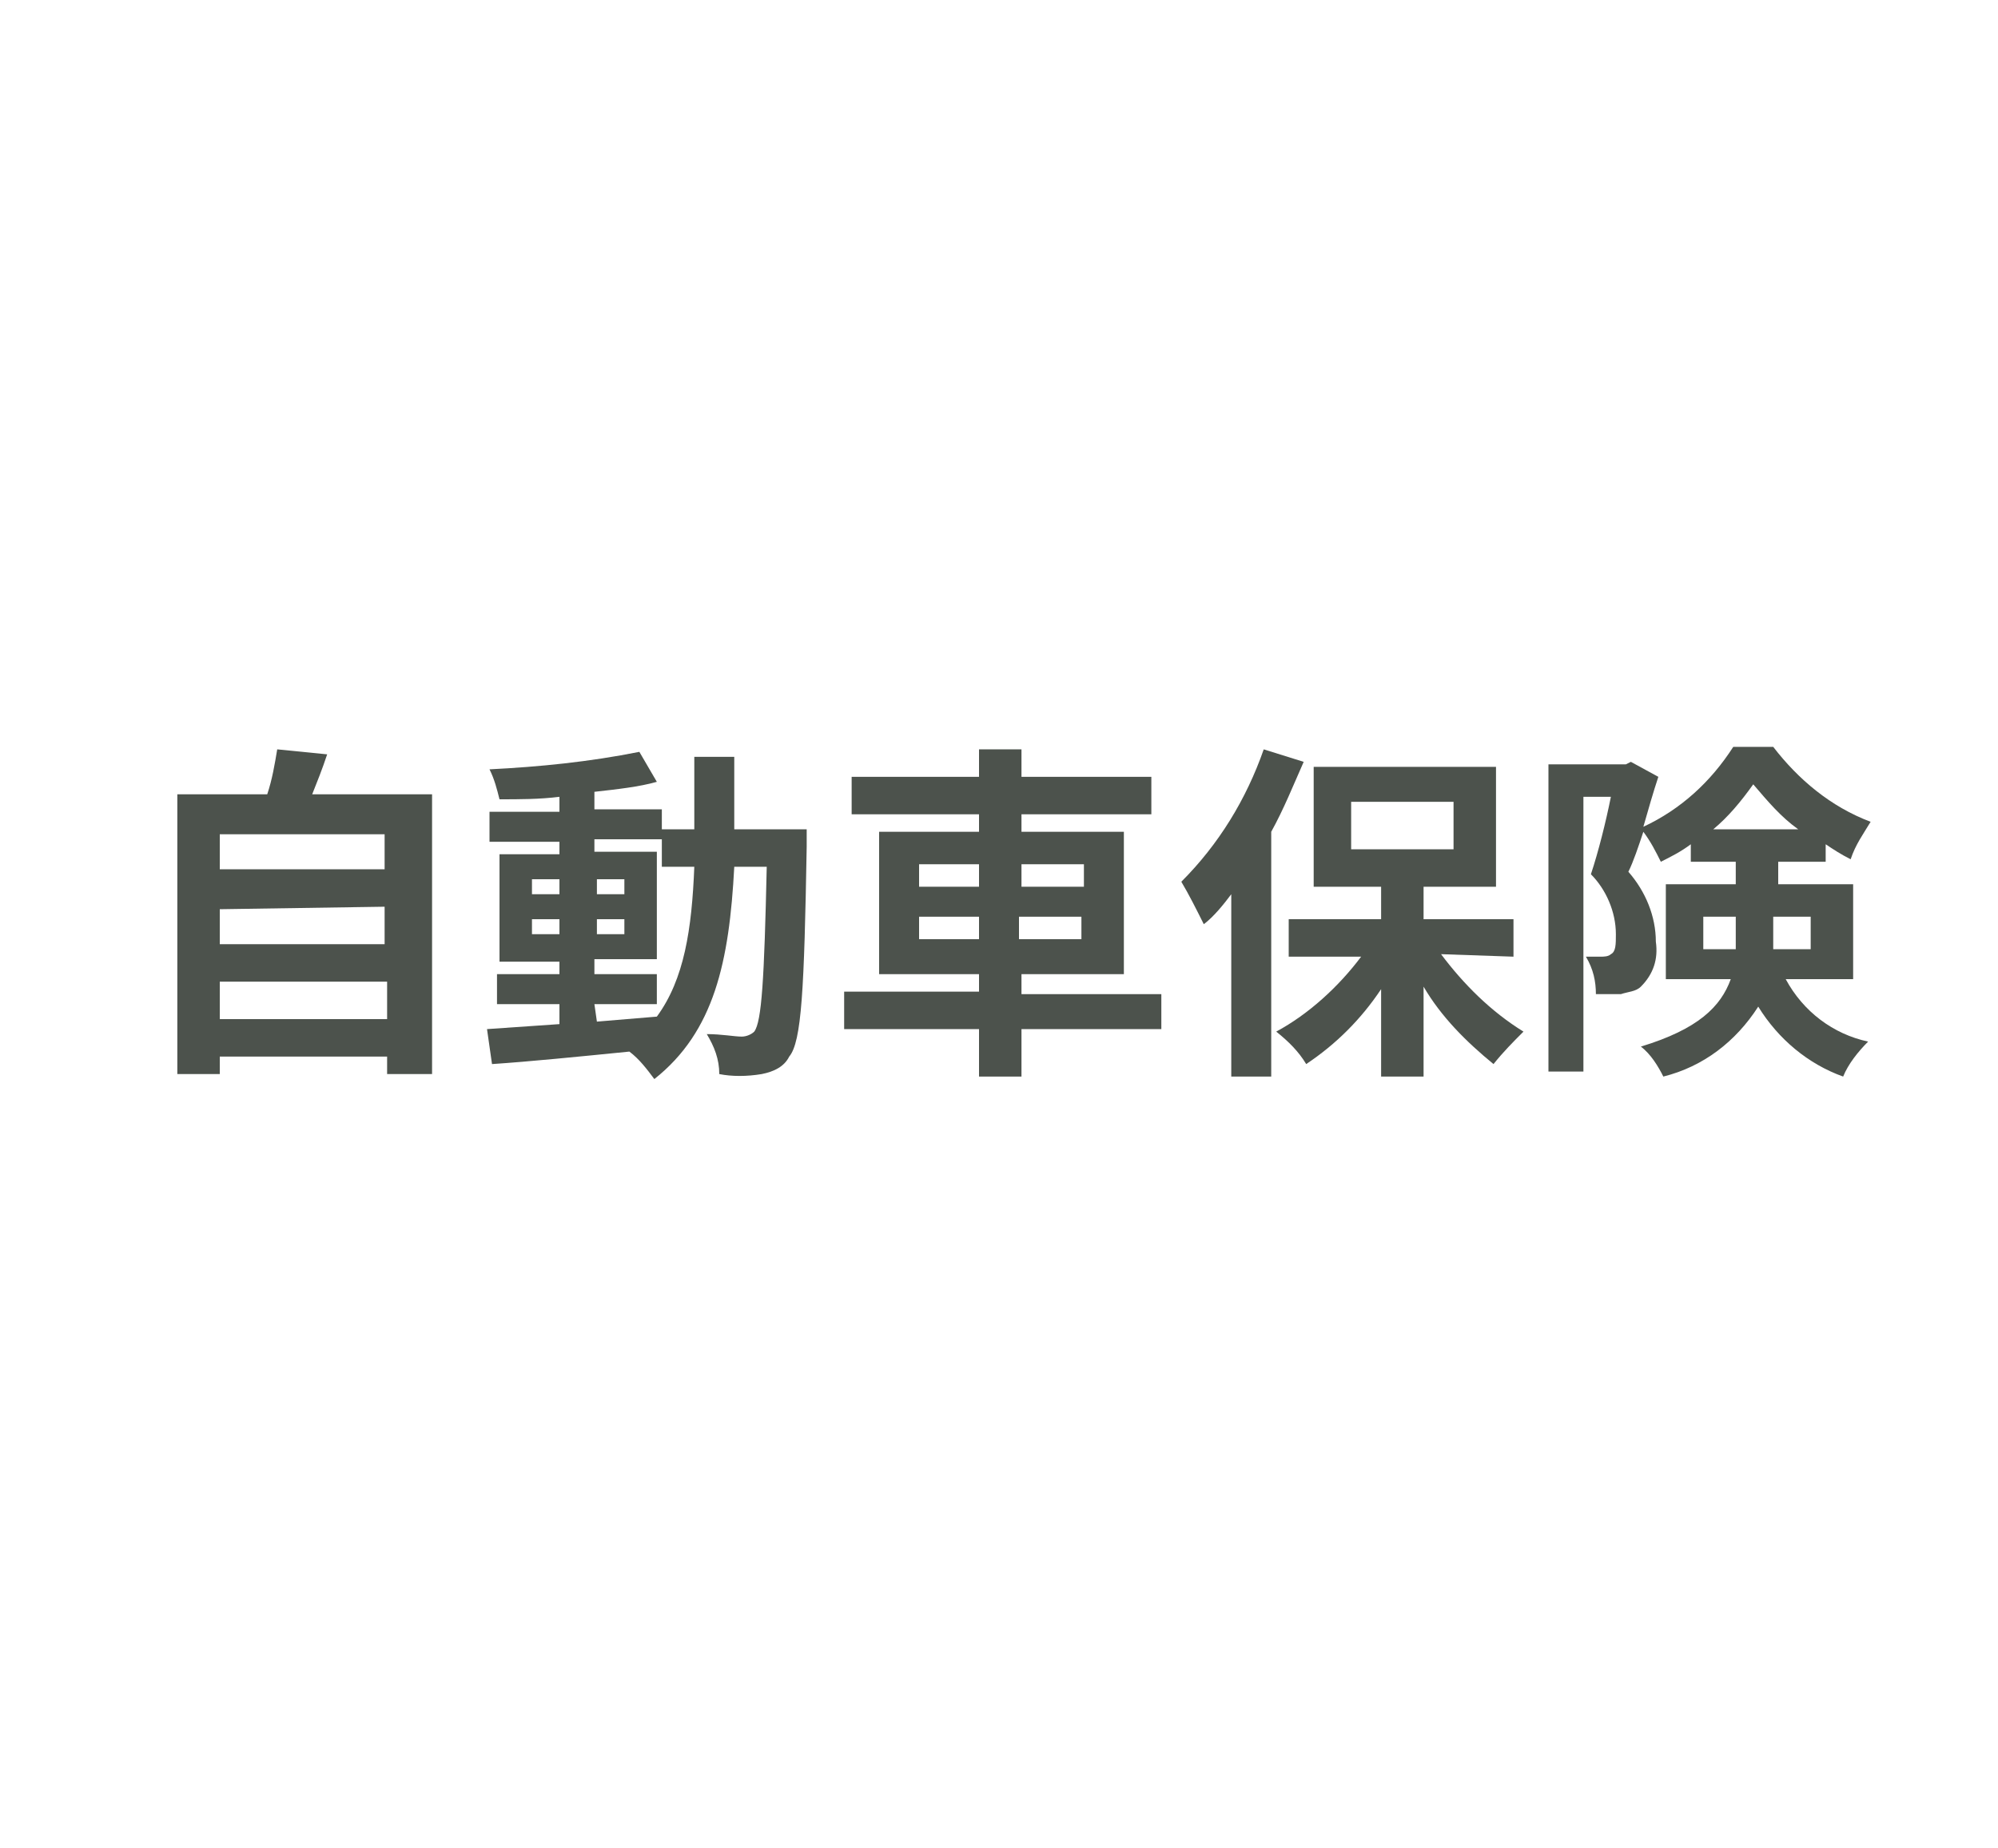 <?xml version="1.0" encoding="utf-8"?>
<!-- Generator: Adobe Illustrator 25.0.1, SVG Export Plug-In . SVG Version: 6.00 Build 0)  -->
<svg version="1.1" id="レイヤー_1" xmlns="http://www.w3.org/2000/svg" xmlns:xlink="http://www.w3.org/1999/xlink" x="0px"
	 y="0px" width="80px" height="74px" viewBox="0 0 80 74" enable-background="new 0 0 80 74" xml:space="preserve">
<path fill="#4C524C" d="M17.3,31.8V43h-1.8v-0.7H8.8V43H7.1V31.8h3.6c0.2-0.6,0.3-1.2,0.4-1.8l2,0.2c-0.2,0.6-0.4,1.1-0.6,1.6
	L17.3,31.8z M8.8,33.4v1.4h6.6v-1.4H8.8z M8.8,36.4v1.4h6.6v-1.5L8.8,36.4z M15.5,40.8v-1.5H8.8v1.5H15.5z"/>
<path fill="#4C524C" d="M32.3,33.2c0,0,0,0.5,0,0.7c-0.1,5.7-0.2,7.8-0.7,8.4c-0.2,0.4-0.6,0.6-1.1,0.7c-0.6,0.1-1.2,0.1-1.7,0
	c0-0.6-0.2-1.1-0.5-1.6c0.6,0,1.1,0.1,1.4,0.1c0.2,0,0.4-0.1,0.5-0.2c0.3-0.4,0.4-2.1,0.5-6.6h-1.3c-0.2,3.8-0.8,6.6-3.2,8.5
	c-0.3-0.4-0.6-0.8-1-1.1c-2,0.2-4,0.4-5.5,0.5l-0.2-1.4l2.9-0.2v-0.8h-2.5V39h2.5v-0.5H20v-4.3h2.4v-0.5h-2.8v-1.2h2.8v-0.6
	C21.6,32,20.8,32,20,32c-0.1-0.4-0.2-0.8-0.4-1.2c2-0.1,4-0.3,6-0.7l0.7,1.2c-0.7,0.2-1.6,0.3-2.5,0.4v0.7h2.7v0.8h1.3
	c0-0.9,0-1.9,0-2.9h1.6c0,1,0,2,0,2.9C29.4,33.2,32.3,33.2,32.3,33.2z M21.3,35.8h1.1v-0.6h-1.1V35.8z M22.4,37.4v-0.6h-1.1v0.6
	H22.4z M23.9,40.9l2.4-0.2c1.1-1.5,1.4-3.5,1.5-6h-1.3v-1.1h-2.7v0.5h2.5v4.3h-2.5V39h2.5v1.2h-2.5L23.9,40.9z M25,35.8v-0.6h-1.1
	v0.6H25z M23.9,36.8v0.6H25v-0.6H23.9z"/>
<path fill="#4C524C" d="M46.5,41.2h-5.6v1.9h-1.7v-1.9h-5.4v-1.5h5.4V39h-4v-5.7h4v-0.7h-5.1v-1.5h5.1V30h1.7v1.1h5.2v1.5h-5.2v0.7
	H45V39h-4.1v0.8h5.6V41.2z M36.8,35.5h2.4v-0.9h-2.4V35.5z M39.2,37.6v-0.9h-2.4v0.9H39.2z M40.9,34.6v0.9h2.5v-0.9H40.9z
	 M43.3,36.7h-2.5v0.9h2.5V36.7z"/>
<path fill="#4C524C" d="M52.2,30.5c-0.4,0.9-0.8,1.9-1.3,2.8v9.8h-1.6v-7.3c-0.3,0.4-0.7,0.9-1.1,1.2c-0.3-0.6-0.6-1.2-0.9-1.7
	c1.5-1.5,2.6-3.3,3.3-5.3L52.2,30.5z M57.7,38.2c0.9,1.2,2,2.3,3.3,3.1c-0.4,0.4-0.8,0.8-1.2,1.3c-1.1-0.9-2.1-1.9-2.8-3.1v3.6h-1.7
	v-3.5c-0.8,1.2-1.8,2.2-3,3c-0.3-0.5-0.7-0.9-1.2-1.3c1.3-0.7,2.5-1.8,3.4-3h-2.9v-1.5h3.7v-1.3h-2.7v-4.8h7.3v4.8H57v1.3h3.6v1.5
	L57.7,38.2z M54.1,34h4.1v-1.9h-4.1V34z"/>
<path fill="#4C524C" d="M71.5,39.2c0.7,1.3,1.9,2.2,3.3,2.5c-0.4,0.4-0.8,0.9-1,1.4c-1.4-0.5-2.6-1.5-3.4-2.8
	c-0.9,1.4-2.2,2.4-3.8,2.8c-0.2-0.4-0.5-0.9-0.9-1.2c2.3-0.7,3.2-1.6,3.6-2.7h-2.6v-3.8h2.8v-0.9h-1.8v-0.7
	c-0.4,0.3-0.8,0.5-1.2,0.7c-0.2-0.4-0.4-0.8-0.7-1.2c-0.2,0.6-0.4,1.2-0.6,1.6c0.7,0.8,1.1,1.8,1.1,2.8c0.1,0.7-0.1,1.3-0.6,1.8
	c-0.2,0.2-0.5,0.2-0.8,0.3c-0.3,0-0.7,0-1,0c0-0.5-0.1-1-0.4-1.5c0.2,0,0.4,0,0.6,0c0.1,0,0.3,0,0.4-0.1c0.2-0.1,0.2-0.4,0.2-0.8
	c0-0.9-0.4-1.8-1-2.4c0.3-0.9,0.6-2.1,0.8-3.1h-1.1v11H62V30.6h3.1l0.2-0.1l1.1,0.6c-0.2,0.6-0.4,1.3-0.6,2c1.5-0.7,2.7-1.8,3.6-3.2
	H71c1,1.3,2.3,2.4,3.9,3c-0.3,0.5-0.6,0.9-0.8,1.5c-0.4-0.2-0.7-0.4-1-0.6v0.7h-1.9v0.9h3v3.8H71.5z M69.5,38c0-0.1,0-0.3,0-0.4
	v-0.9h-1.3V38H69.5z M72,33.2c-0.7-0.5-1.2-1.1-1.8-1.8c-0.5,0.7-1,1.3-1.6,1.8H72z M71,36.7V38h1.5v-1.3H71z"/>
</svg>
